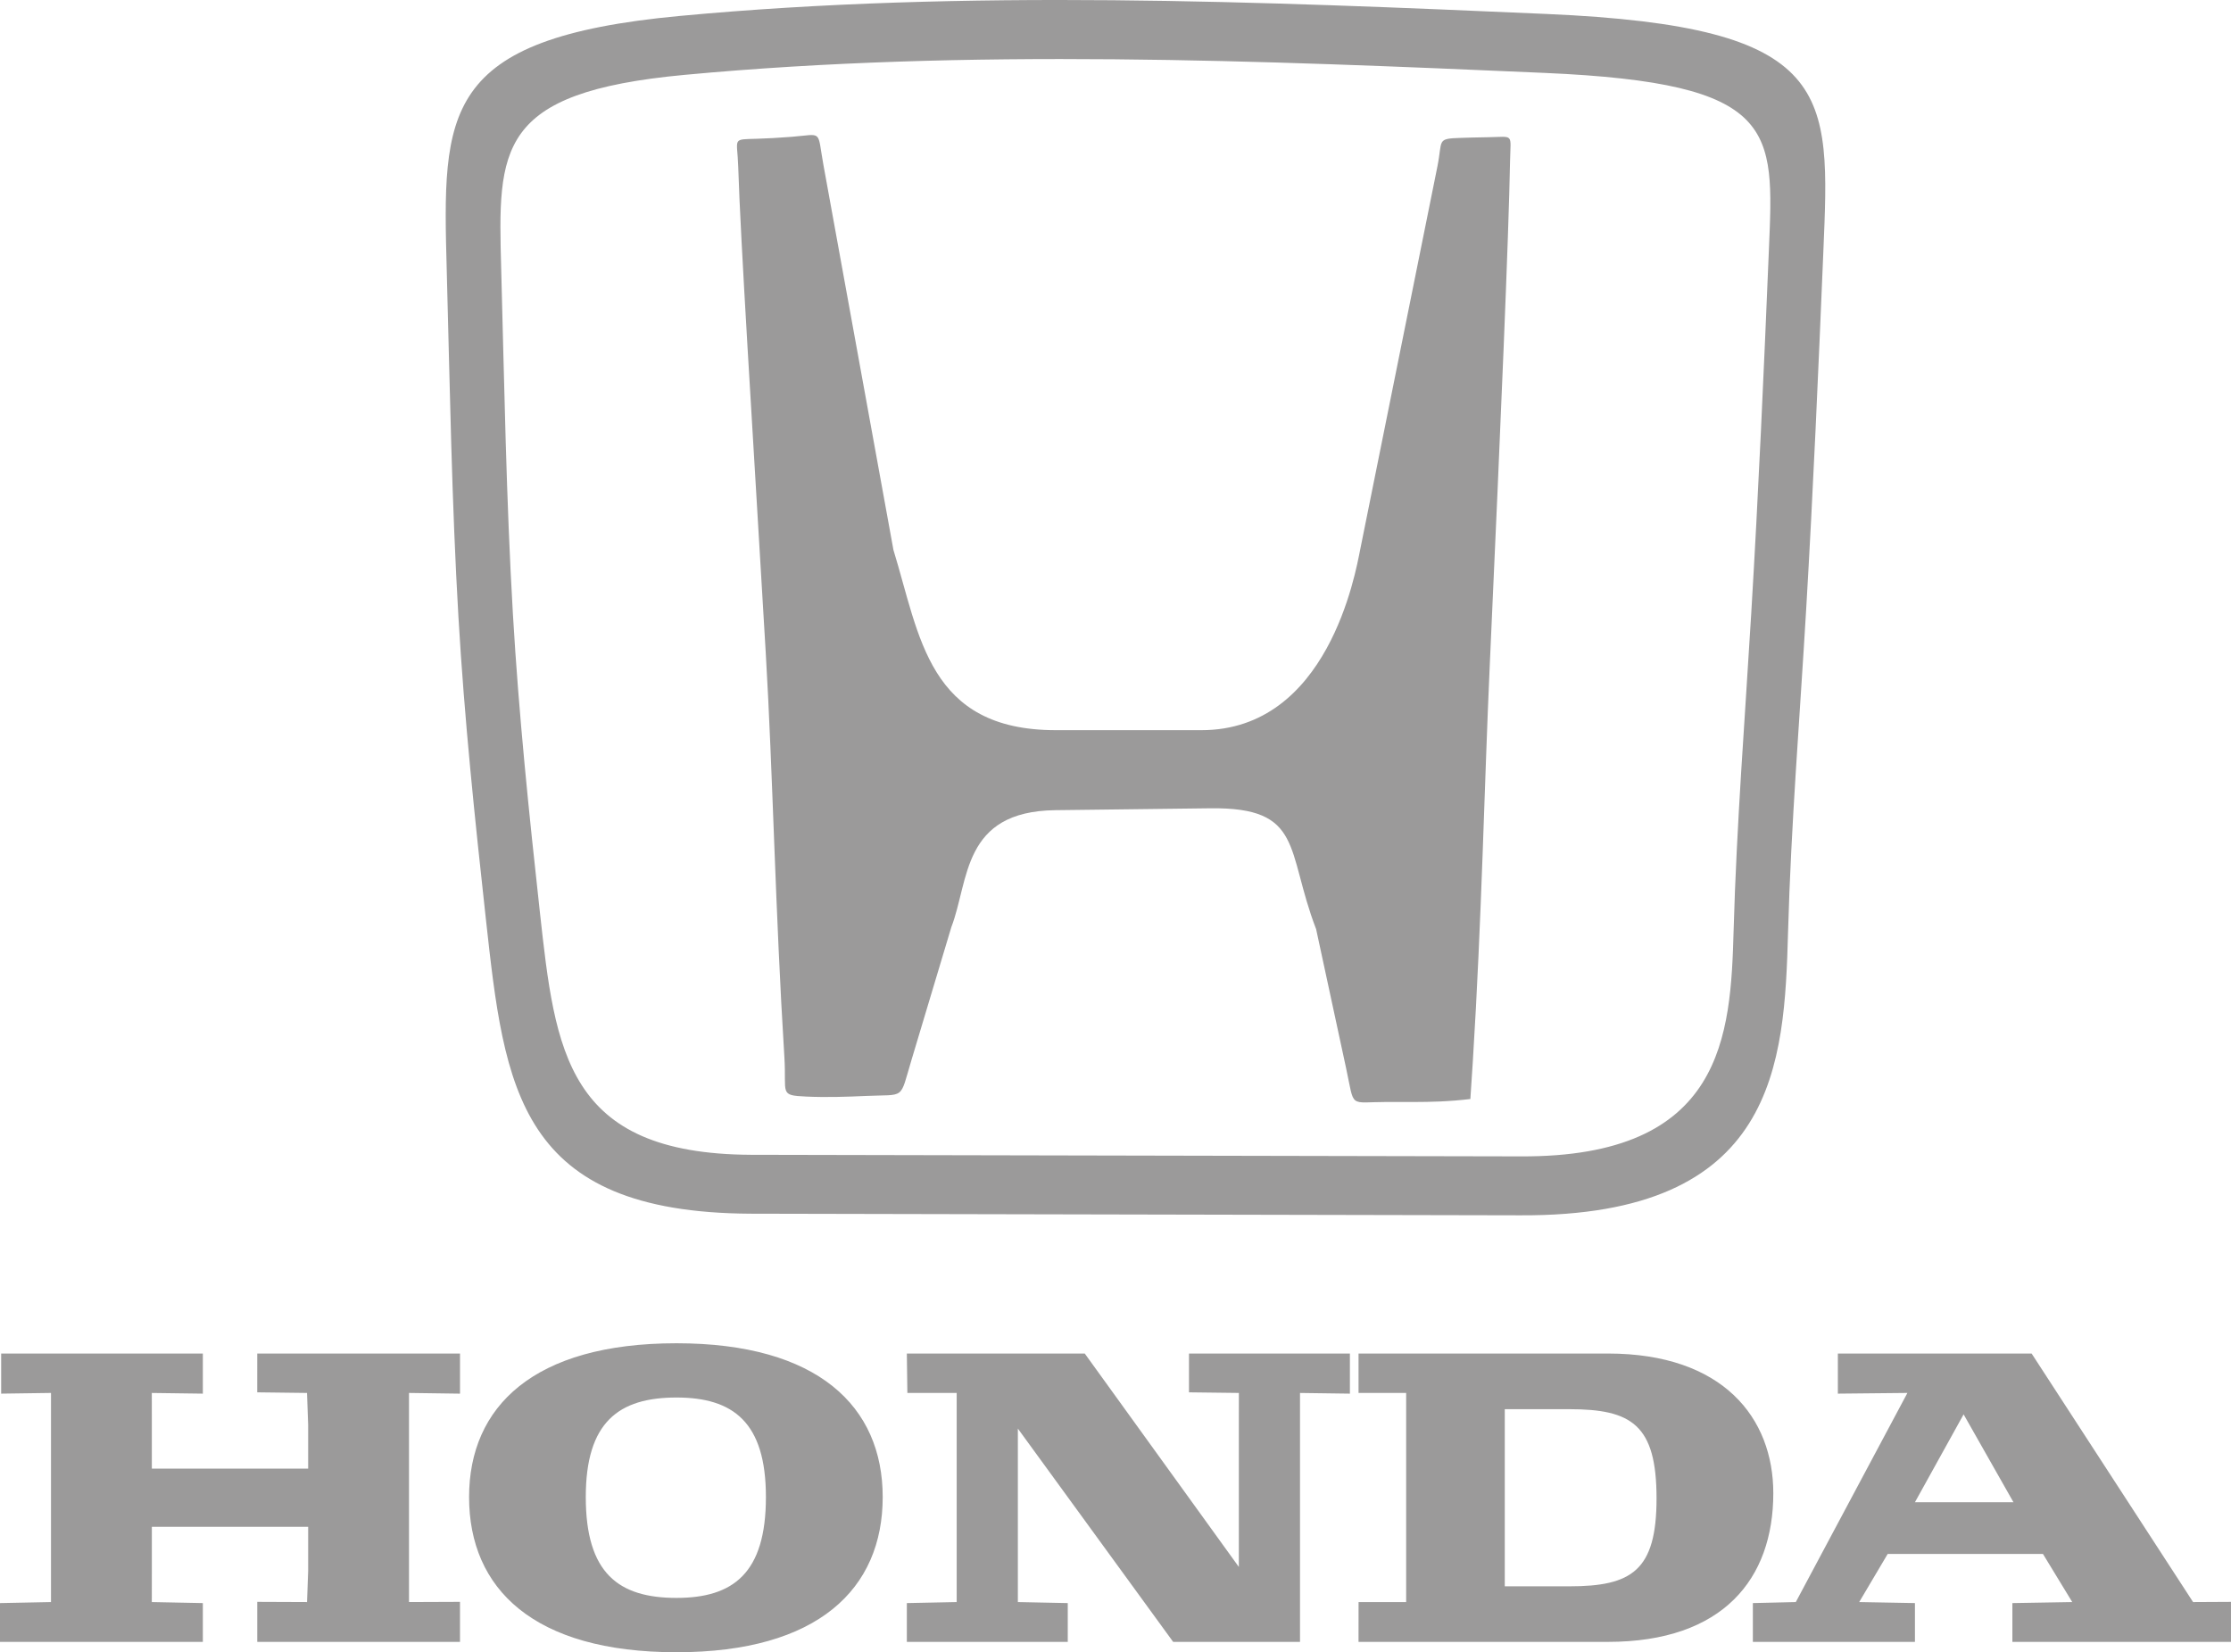 <svg xmlns="http://www.w3.org/2000/svg" width="189.104" height="140.033" viewBox="0 0 189.104 140.033"><g fill="#9B9A9A"><path d="M185.89 135.78l-13.686-21.064H155.78v3.4l5.896-.06-9.46 17.724-3.64.086v3.29h13.738v-3.29l-4.725-.086 2.416-4.08h13.158l2.485 4.08-5.075.087v3.29h18.53v-3.394l-3.215.017zm-23.577-8.46l4.127-7.448 4.225 7.447h-8.352zM136.285 114.716h-21.132v3.34h4.036v17.724h-4.034l-.003 3.375h21.132c9.793 0 14.025-5.364 14.025-12.603 0-6.353-4.232-11.836-14.025-11.836zm-3.267 19.73h-5.47v-15.013h5.47c5.28 0 7.394 1.317 7.394 7.56 0 6.136-2.113 7.453-7.394 7.453zM21.804 118.005l4.22.052.096 2.693v3.72H12.87v-3.832l-.002-2.58 4.326.058v-3.4H.098v3.4l4.225-.06v17.724L0 135.867v3.288h17.194v-3.288l-4.326-.087.003-2.428v-3.95h13.25v3.727l-.095 2.65-4.22-.017v3.392H38.99v-3.392l-4.322.017V118.057l4.323.06v-3.4H21.805M57.34 113.846c-12.103 0-17.58 5.364-17.58 13.034 0 7.782 5.478 13.153 17.58 13.153 12.003 0 17.48-5.372 17.48-13.153 0-7.67-5.478-13.034-17.48-13.034zm0 21.582c-4.898 0-7.688-2.076-7.688-8.548 0-6.353 2.79-8.436 7.687-8.436 4.798 0 7.582 2.083 7.582 8.436 0 6.472-2.785 8.548-7.583 8.548zM100.78 118.005l4.23.052-.004 2.693v12.052l-13.06-18.086h-15.08l.045 3.34h4.18v17.724l-4.225.087v3.288h13.64v-3.288l-4.23-.087V121.077l13.163 18.078h10.752v-21.097l4.23.058v-3.4h-13.64M64.91 55.388c.6 10.19.8 21.715 1.577 34.22.192 3.103-.48 3.223 1.853 3.33 1.694.08 3.5.018 5.043-.052 3.406-.155 2.844.394 3.875-3.042l3.38-11.267c1.518-3.946.886-9.813 8.814-9.912l13.127-.16c7.953-.1 6.4 3.544 8.978 10.24l2.54 11.78c.752 3.477.172 2.87 3.5 2.87 1.522 0 2.957.024 4.484-.042.852-.038 1.705-.107 2.55-.208.072-1.046.14-2.087.205-3.122.763-12.206.98-23.512 1.436-33.562.97-21.365 1.6-36.276 1.724-42.817.045-2.374.367-2.05-1.86-2.014-.93.013-1.682.036-2.31.056-2.092.064-1.535.165-1.985 2.407l-6.555 32.52c-.384 1.91-2.713 15.272-13.455 15.272H89.498c-10.84 0-11.524-7.99-13.768-15.273L69.794 13.97c-.546-3.005-.01-2.59-2.694-2.374-1.14.09-2.108.138-2.888.163-2.223.07-1.718-.112-1.64 2.358.21 6.544 1.13 20.744 2.338 41.27z"/><path d="M38.864 52.384c.5 8.552 1.382 16.997 2.318 25.495 1.587 14.405 2.72 24.885 22.44 24.986l65.233.137c21.758.113 22.392-12.834 22.705-24.043.252-9.073 1-18.215 1.533-27.29.594-10.088 1.033-20.158 1.456-30.304.566-13.57 1.03-19.112-23.434-20.18-24.29-1.062-49.27-2.1-73.507.167C37.333 3.247 37.505 9.507 37.867 22.93c.266 9.832.42 19.63.996 29.454zm19.14-46.037c24.057-2.248 48.82-1.223 72.932-.167 19.82.867 19.425 4.776 19 14.97-.43 10.338-.882 20.595-1.5 30.877-.533 8.914-1.24 17.878-1.49 26.797-.25 8.944-.808 19.274-18.072 19.183l-65.234-.134c-15.643-.082-16.574-8.736-17.88-20.58-.926-8.41-1.786-16.755-2.283-25.22-.57-9.766-.73-19.507-.994-29.28-.278-10.2-.407-14.958 15.522-16.446z"/></g></svg>